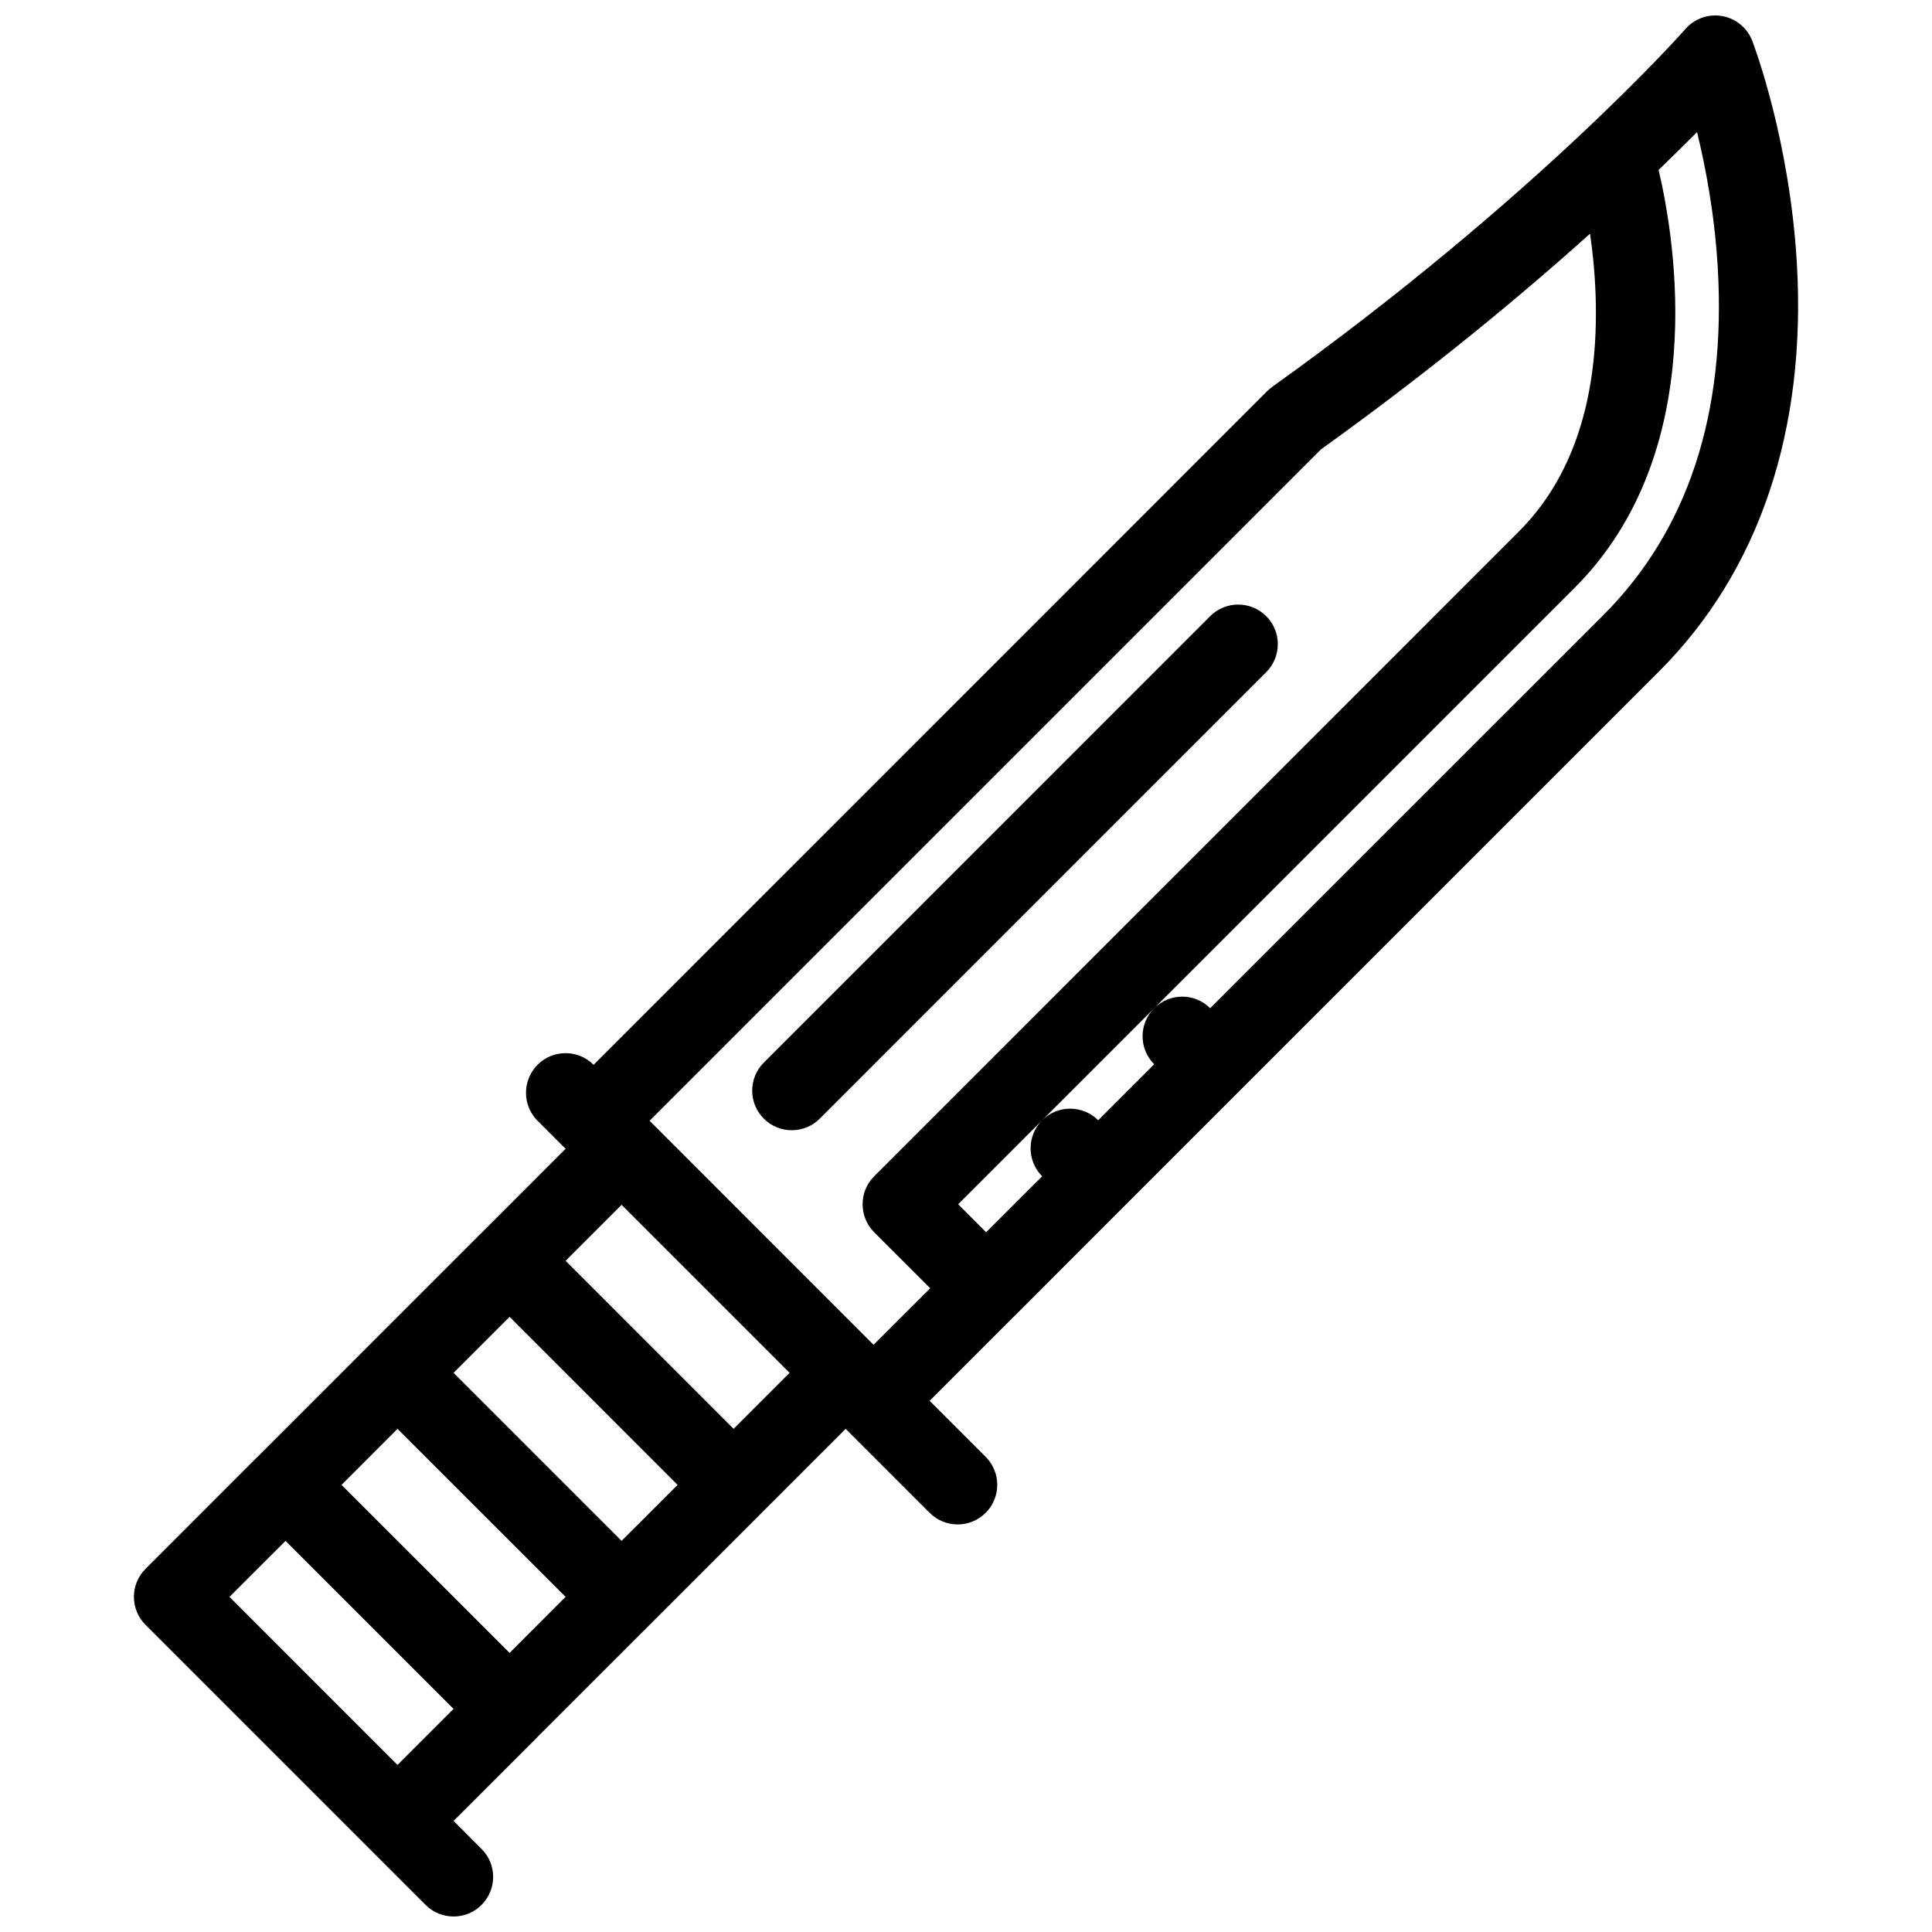 <?xml version="1.0" encoding="UTF-8"?>
<!-- Uploaded to: ICON Repo, www.svgrepo.com, Generator: ICON Repo Mixer Tools -->
<svg width="800px" height="800px" version="1.1" viewBox="144 144 512 512" xmlns="http://www.w3.org/2000/svg">
 <defs>
  <clipPath id="a">
   <path d="m179 148.09h442v503.81h-442z"/>
  </clipPath>
 </defs>
 <g clip-path="url(#a)">
  <path d="m620.18 213.64c-1.938-32.793-11.41-57.77-11.809-58.816-1.324-3.43-4.336-5.918-7.965-6.566-3.613-0.645-7.32 0.652-9.734 3.414-0.383 0.445-39.559 44.793-109.54 94.863-0.461 0.34-0.891 0.707-1.309 1.113l-178.51 178.53c-4.106-4.106-10.762-4.106-14.852 0-4.09 4.106-4.09 10.746 0 14.836l7.426 7.426-22.246 22.262h-0.031v0.016l-29.672 29.672-29.672 29.688h-0.016-0.016l-29.672 29.688c-2.043 2.043-3.074 4.734-3.074 7.41 0 2.691 1.031 5.383 3.074 7.426l74.215 74.215c2.043 2.059 4.734 3.074 7.426 3.074 2.676 0 5.383-1.016 7.41-3.074 4.106-4.09 4.106-10.746 0-14.836l-7.41-7.426 22.262-22.246v-0.016-0.016l59.375-59.359 22.262-22.262 22.262 22.262c2.059 2.059 4.734 3.074 7.41 3.074 2.707 0 5.379-1.016 7.441-3.074 4.09-4.09 4.09-10.746 0-14.836l-14.852-14.852 22.398-22.402h0.016l29.672-29.688 29.672-29.672s0.016 0 0.016-0.016c0.016 0 0.016 0 0.016-0.016l111.57-111.57c26.461-26.453 39.07-63.875 36.457-108.22zm-126.12 49.457c29.305-21.016 53.195-40.891 71.309-57.156 0.816 5.559 1.461 12.129 1.555 19.211 0.34 25.746-6.551 45.848-20.449 59.746l-170.81 170.83c-4.09 4.09-4.09 10.73 0 14.836l14.852 14.836-15.008 14.992-59.363-59.375zm-185.34 289.25-44.523-44.523 14.852-14.852 44.523 44.543zm-29.672 29.688-44.539-44.523 14.836-14.852 44.539 44.523zm-59.379-29.688 44.523 44.527-14.852 14.852-44.523-44.543zm133.58-44.527-14.836 14.836-44.523-44.527 14.836-14.836 34.41 34.406zm111.46-96.629c-4.09-4.098-10.73-4.098-14.836 0s-4.106 10.746 0 14.852l-14.836 14.836c-4.106-4.09-10.762-4.09-14.852 0-4.09 4.106-4.09 10.746 0 14.852l-14.852 14.836-7.41-7.426 51.949-51.953 111.45-111.44c35.824-35.84 26.691-91.773 22.23-110.71 3.875-3.727 7.258-7.106 10.18-10.039 2.273 9.285 4.66 21.801 5.488 35.875 2.273 38.734-7.934 69.738-30.332 92.156z"/>
 </g>
 <path d="m479.56 307.29c-4.106-4.098-10.746-4.098-14.852 0l-118.29 118.31c-4.106 4.106-4.106 10.746 0 14.852 2.027 2.043 4.734 3.074 7.41 3.074 2.691 0 5.383-1.031 7.426-3.074l118.31-118.32c4.09-4.098 4.09-10.746 0-14.844z"/>
</svg>